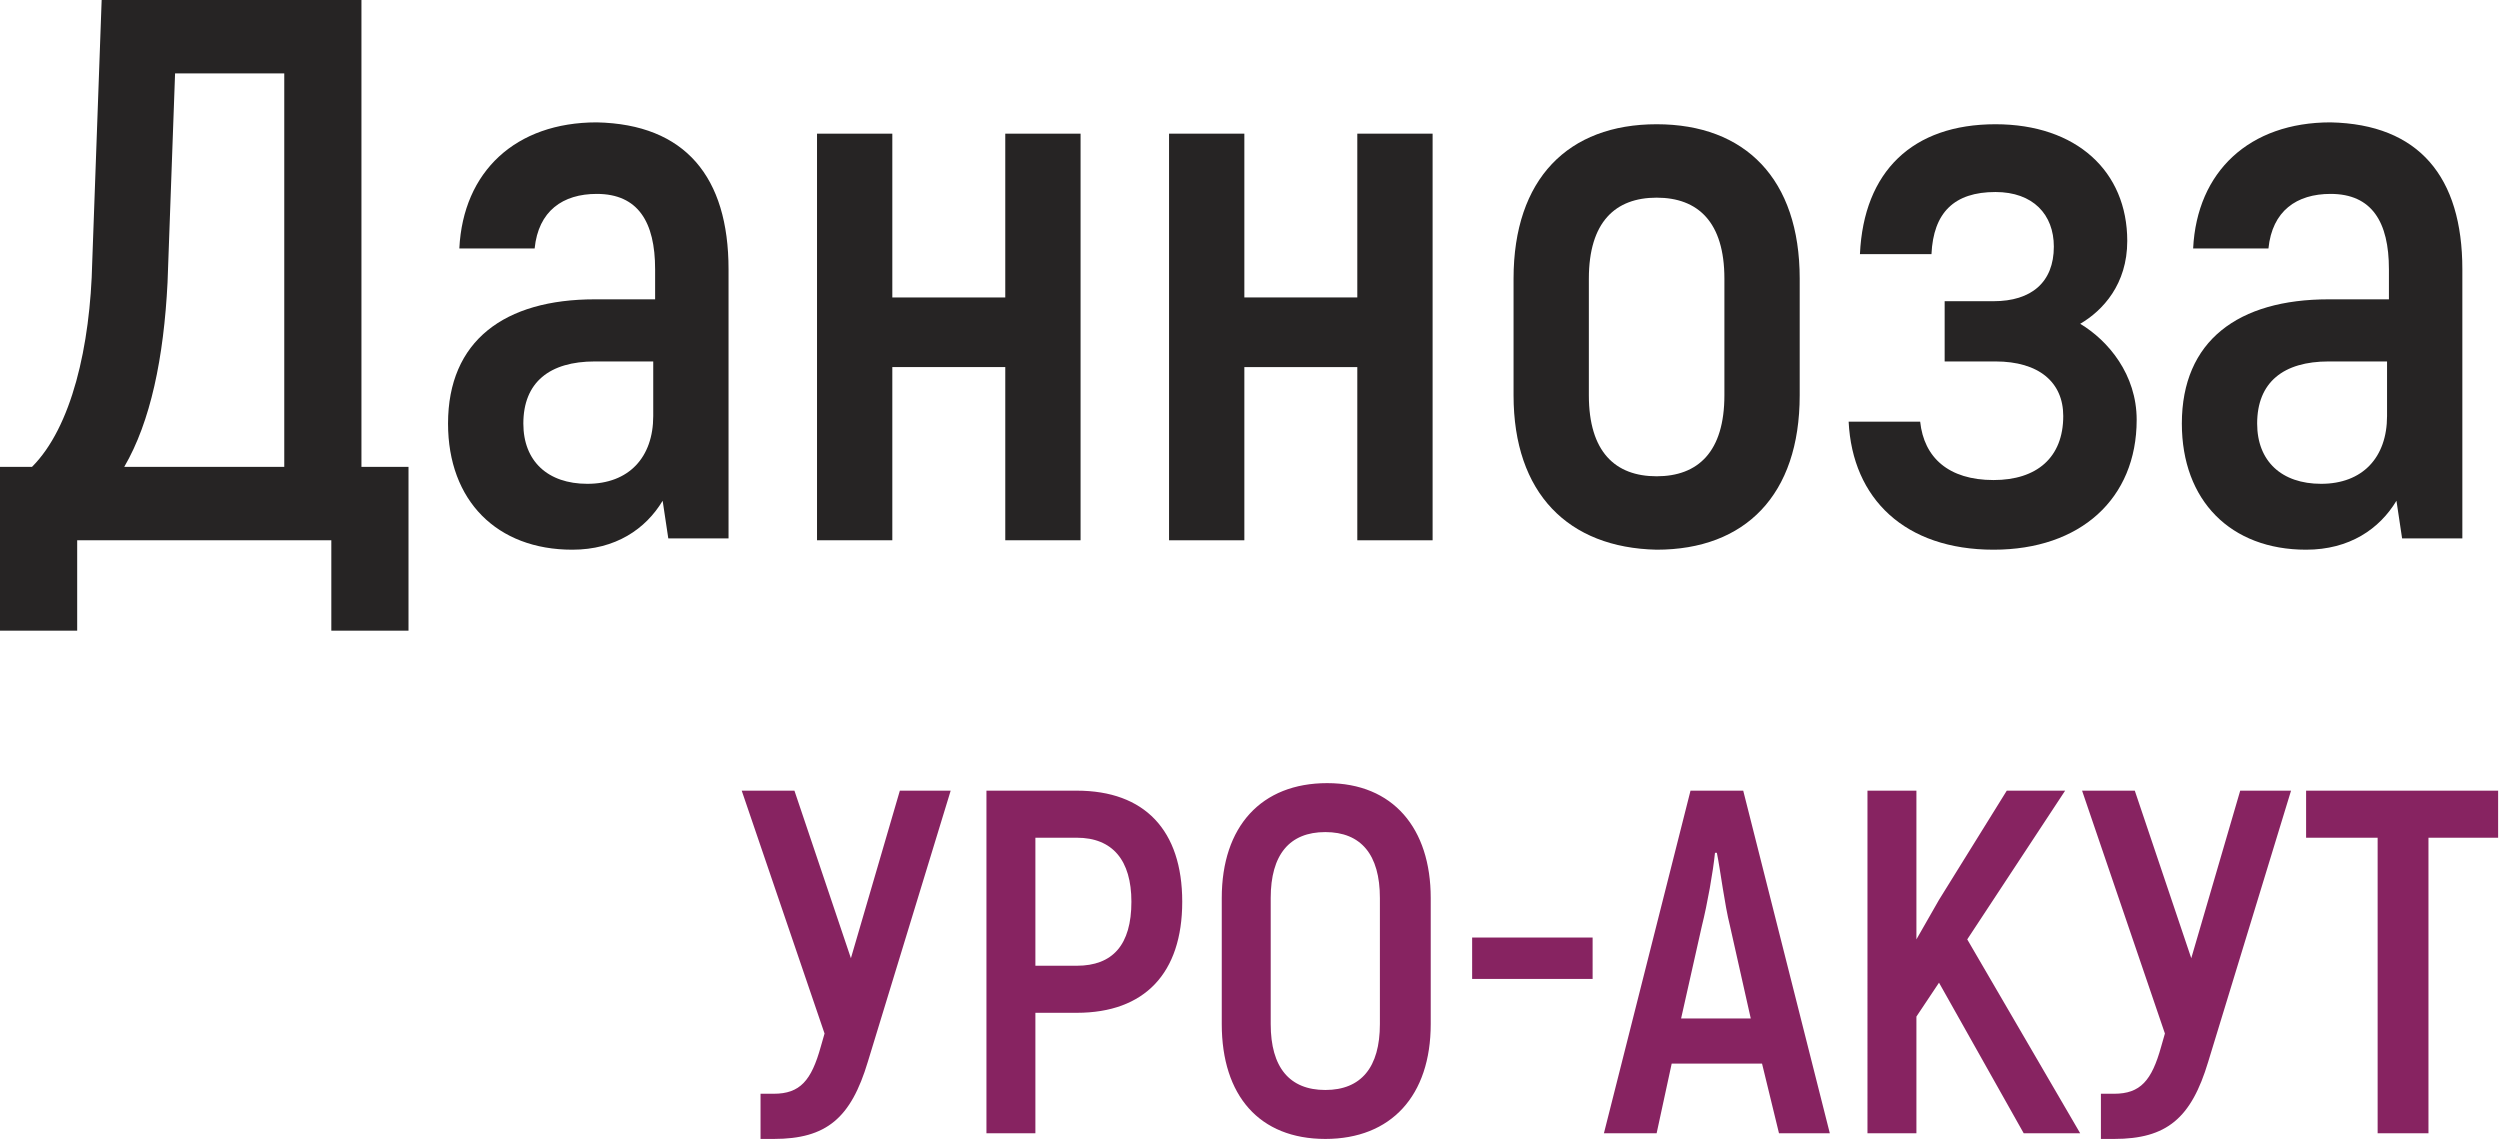 <?xml version="1.0" encoding="UTF-8"?> <!-- Generator: Adobe Illustrator 21.1.0, SVG Export Plug-In . SVG Version: 6.00 Build 0) --> <svg xmlns="http://www.w3.org/2000/svg" xmlns:xlink="http://www.w3.org/1999/xlink" id="Layer_1" x="0px" y="0px" viewBox="0 0 132.8 60.5" style="enable-background:new 0 0 132.8 60.5;" xml:space="preserve"> <style type="text/css"> .st0{fill:#262424;} .st1{fill:#7D2A8A;} .st2{fill:#872361;} </style> <g> <g> <path class="st0" d="M21.7,24.8v8.7h-4.1v-4.8H4.1v4.8H0v-8.7h1.7c2.1-2.1,3.1-6.4,3.2-10.9L5.4,0h13.8v24.8H21.7z M15.1,3.9H9.3 L8.9,15C8.7,19,8,22.4,6.6,24.8h8.5V3.9z"></path> <path class="st0" d="M38.7,14.3v14.3h-3.2l-0.3-2c-0.9,1.5-2.5,2.6-4.8,2.6c-4,0-6.6-2.6-6.6-6.7c0-4.4,3-6.6,7.8-6.6h3.2v-1.6 c0-2.5-0.9-4-3.1-4c-1.8,0-3.1,0.9-3.3,2.9h-4c0.2-4.1,3-6.7,7.3-6.7C36.4,6.6,38.7,9.4,38.7,14.3z M34.8,19.2h-3.2 c-2.4,0-3.8,1.1-3.8,3.3c0,2,1.3,3.2,3.4,3.2c2.2,0,3.5-1.4,3.5-3.6V19.2z"></path> <path class="st0" d="M57.4,7.1v21.6h-4v-9.2h-6v9.2h-4V7.1h4v8.7h6V7.1H57.4z"></path> <path class="st0" d="M76.1,7.1v21.6h-4v-9.2h-6v9.2h-4V7.1h4v8.7h6V7.1H76.1z"></path> <path class="st0" d="M80.4,21v-6.2c0-5.3,2.9-8.2,7.6-8.2c4.7,0,7.6,2.9,7.6,8.2V21c0,5.3-2.9,8.2-7.6,8.2 C83.3,29.1,80.4,26.2,80.4,21z M91.6,21v-6.2c0-3-1.4-4.3-3.6-4.3c-2.2,0-3.6,1.3-3.6,4.3V21c0,3,1.4,4.3,3.6,4.3 C90.2,25.3,91.6,24,91.6,21z"></path> <path class="st0" d="M113.5,22.3c0,4.2-3,6.9-7.6,6.9c-4.7,0-7.5-2.7-7.7-6.8h3.8c0.2,1.9,1.5,3.1,3.9,3.1c2.3,0,3.7-1.2,3.7-3.4 c0-1.8-1.3-2.9-3.6-2.9h-2.7V16h2.6c2,0,3.2-1,3.2-2.9c0-1.7-1.1-2.9-3.1-2.9c-2.2,0-3.3,1.1-3.4,3.3h-3.8 c0.2-4.4,2.8-6.9,7.2-6.9c4.3,0,7,2.5,7,6.2c0,2.3-1.3,3.7-2.5,4.4C112,18.1,113.5,19.9,113.5,22.3z"></path> <path class="st0" d="M130.8,14.3v14.3h-3.2l-0.3-2c-0.9,1.5-2.5,2.6-4.8,2.6c-4,0-6.6-2.6-6.6-6.7c0-4.4,3-6.6,7.8-6.6h3.2v-1.6 c0-2.5-0.9-4-3.1-4c-1.8,0-3.1,0.9-3.3,2.9h-4c0.2-4.1,3-6.7,7.3-6.7C128.5,6.6,130.8,9.4,130.8,14.3z M126.9,19.2h-3.2 c-2.4,0-3.8,1.1-3.8,3.3c0,2,1.3,3.2,3.4,3.2c2.2,0,3.5-1.4,3.5-3.6V19.2z"></path> </g> <path class="st2" d="M50.5,42l-4.4,14.4c-0.9,3-2.2,4.1-5,4.1h-0.7v-2.4h0.7c1.4,0,2-0.7,2.5-2.5l0.2-0.7L39.4,42h2.8l3,8.9 l2.6-8.9H50.5z M62.8,47.9c0,3.8-2,5.9-5.6,5.9H55v6.4h-2.6V42h4.8C60.8,42,62.8,44.1,62.8,47.9z M60.1,47.9c0-2.2-1-3.4-2.9-3.4 H55v6.8h2.2C59.1,51.3,60.1,50.2,60.1,47.9z M64.9,54.4v-6.7c0-3.8,2.1-6.1,5.6-6.1S76,44,76,47.7v6.7c0,3.8-2.1,6.1-5.6,6.1 S64.9,58.2,64.9,54.4z M73.3,54.4v-6.7c0-2.3-1-3.5-2.9-3.5c-1.9,0-2.9,1.2-2.9,3.5v6.7c0,2.3,1,3.5,2.9,3.5 C72.3,57.9,73.3,56.7,73.3,54.4z M78.2,49.8h6.4V52h-6.4V49.8z M93.6,56.5h-4.8L88,60.2h-2.8L89.8,42h2.8l4.6,18.2h-2.7L93.6,56.5z M93,54.1l-1.1-4.9c-0.3-1.2-0.5-2.9-0.7-3.9h-0.1c-0.1,1-0.4,2.7-0.7,3.9l-1.1,4.9H93z M103,52.2l-1.2,1.8v6.2h-2.6V42h2.6v7.9 l1.2-2.1l3.6-5.8h3.1l-5.2,7.9l6,10.3h-3L103,52.2z M121.7,42l-4.4,14.4c-0.9,3-2.2,4.1-5,4.1h-0.7v-2.4h0.7c1.4,0,2-0.7,2.5-2.5 l0.2-0.7L110.6,42h2.8l3,8.9L119,42H121.7z M132.8,44.5H129v15.7h-2.7V44.5h-3.8V42h10.2V44.5z"></path> </g> </svg> 